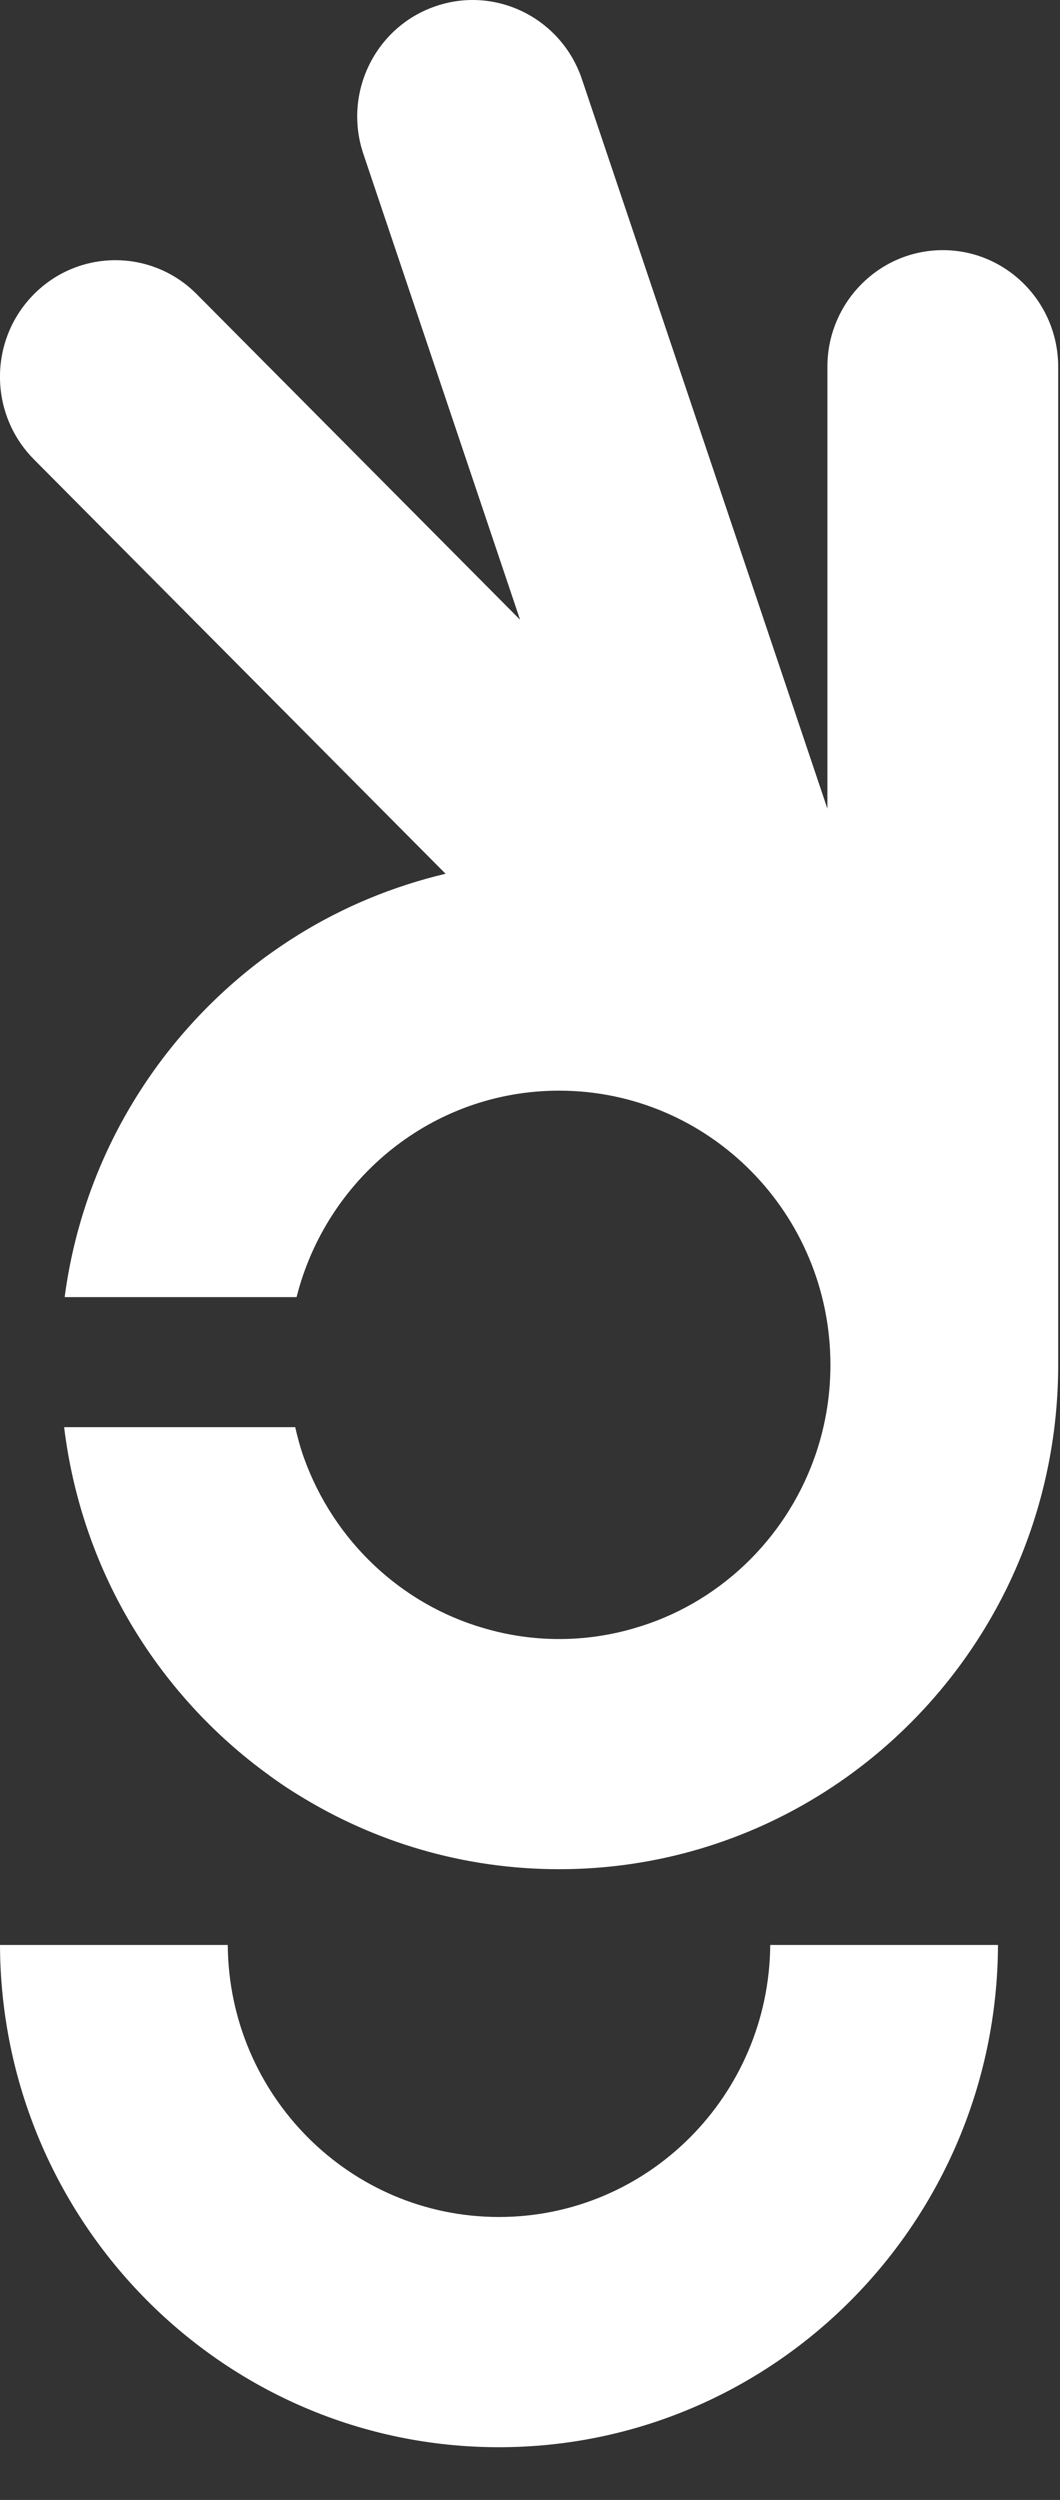 <?xml version="1.0" encoding="UTF-8"?> <svg xmlns="http://www.w3.org/2000/svg" width="14" height="33" viewBox="0 0 14 33" fill="none"><rect x="0" y="0" width="14" height="33" fill="#333333" stroke="none"/><path d="M12.452 3.302C11.612 3.302 10.928 3.993 10.928 4.842V10.675L7.685 1.043C7.413 0.239 6.547 -0.192 5.751 0.083C4.954 0.356 4.528 1.231 4.8 2.034L6.869 8.181L2.598 3.883C2.004 3.284 1.038 3.285 0.444 3.888C-0.15 4.49 -0.148 5.463 0.448 6.064L5.885 11.534C5.189 11.699 4.533 11.972 3.941 12.339C3.781 12.438 3.628 12.543 3.478 12.653C2.771 13.182 2.171 13.848 1.719 14.614C1.274 15.367 0.974 16.215 0.854 17.122H3.917C4.313 15.555 5.713 14.397 7.384 14.397C9.363 14.397 10.968 16.017 10.968 18.017C10.968 18.449 10.893 18.865 10.754 19.251C10.365 20.333 9.479 21.177 8.374 21.494C8.06 21.586 7.728 21.636 7.384 21.636C7.042 21.636 6.709 21.586 6.396 21.494C5.292 21.177 4.407 20.333 4.017 19.251C3.968 19.116 3.931 18.979 3.899 18.839H0.847C0.961 19.772 1.264 20.647 1.719 21.419C2.171 22.185 2.771 22.852 3.478 23.378C3.628 23.491 3.781 23.597 3.941 23.694C4.943 24.315 6.123 24.674 7.384 24.674C9.97 24.674 12.208 23.17 13.289 20.981C13.728 20.088 13.976 19.081 13.976 18.017V4.842C13.976 3.993 13.294 3.302 12.452 3.302Z" fill="white"></path><path d="M6.589 29.265C4.621 29.265 3.022 27.66 3.008 25.674H0C0.013 29.337 2.959 32.304 6.589 32.304C10.22 32.304 13.166 29.337 13.181 25.674H10.173C10.157 27.66 8.56 29.265 6.589 29.265Z" fill="white"></path></svg> 